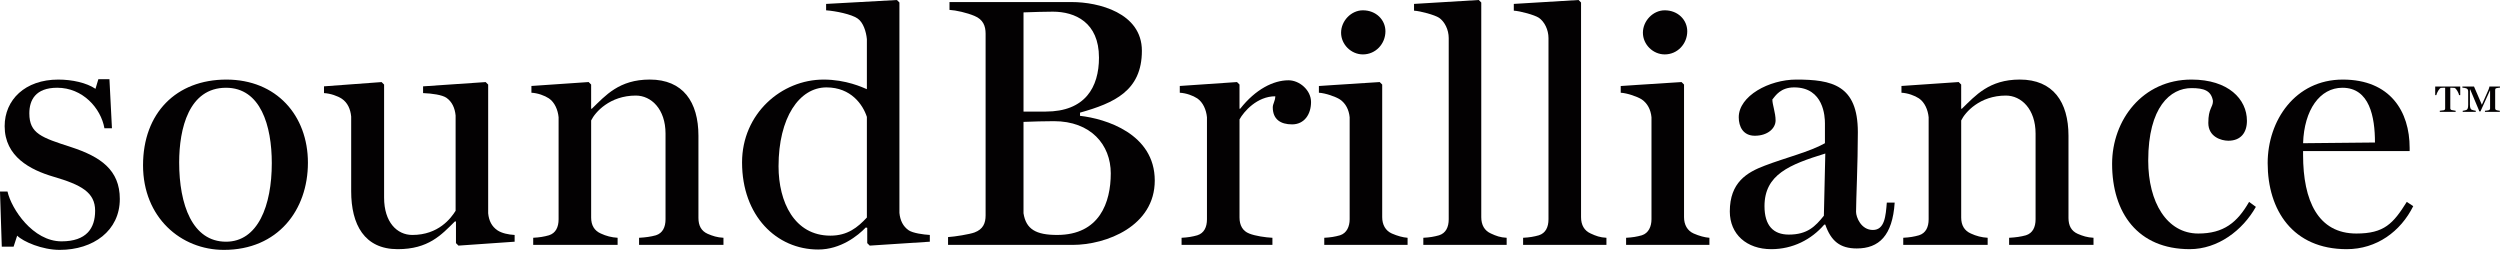 <svg width="273" height="28" viewBox="0 0 273 28" fill="none" xmlns="http://www.w3.org/2000/svg">
<path d="M13.083 21.735C13.083 25.191 10.193 27.287 6.522 27.287C4.608 27.287 2.538 26.394 1.875 25.734L1.484 26.937H0.195L0 20.919H0.82C1.25 22.821 3.593 26.355 6.717 26.355C9.452 26.355 10.388 24.918 10.388 23.016C10.388 20.997 8.865 20.181 5.819 19.289C3.32 18.551 0.508 17.114 0.508 13.775C0.508 10.903 2.733 8.69 6.366 8.69C7.889 8.69 9.451 9.039 10.427 9.699L10.74 8.65H11.951L12.225 14.008H11.404C11.014 11.795 9.022 9.582 6.249 9.582C3.867 9.582 3.203 10.941 3.203 12.377C3.203 14.59 4.531 15.017 7.772 16.066C10.975 17.114 13.084 18.55 13.084 21.734L13.083 21.735Z" fill="#030102"/>
<path d="M33.625 17.774C33.625 22.938 30.344 27.287 24.447 27.287C19.761 27.287 15.62 23.753 15.62 18.046C15.62 12.339 19.252 8.69 24.72 8.69C30.189 8.69 33.625 12.611 33.625 17.774ZM29.68 17.814C29.68 13.737 28.469 9.583 24.681 9.583C20.619 9.583 19.565 14.048 19.565 17.736C19.565 22.356 21.01 26.394 24.681 26.394C28.157 26.394 29.68 22.472 29.68 17.814Z" fill="#030102"/>
<path d="M56.197 26.394L50.065 26.821L49.792 26.549V24.181H49.675C48.191 25.656 46.785 27.209 43.426 27.209C39.794 27.209 38.349 24.53 38.349 20.881V12.728C38.271 11.913 37.959 11.214 37.334 10.787C36.865 10.477 36.084 10.205 35.381 10.166V9.428L41.669 8.963L41.943 9.235V21.581C41.943 24.26 43.349 25.657 45.028 25.657C47.879 25.657 49.246 23.833 49.753 23.017V12.613C49.675 11.797 49.363 11.098 48.738 10.671C48.269 10.361 47.215 10.206 46.2 10.166V9.429L53.034 8.963L53.308 9.235V23.289C53.386 24.105 53.698 24.726 54.323 25.153C54.792 25.464 55.495 25.619 56.198 25.658V26.395L56.197 26.394Z" fill="#030102"/>
<path d="M79.003 26.743H69.786V25.966C70.489 25.927 71.075 25.849 71.622 25.694C72.364 25.461 72.676 24.801 72.676 23.947V14.59C72.676 11.911 71.114 10.436 69.434 10.436C66.583 10.436 64.982 12.261 64.553 13.153V23.753C64.553 24.607 64.905 25.189 65.607 25.5C66.193 25.772 66.779 25.927 67.443 25.965V26.742H58.226V25.965C58.929 25.926 59.398 25.849 59.944 25.693C60.686 25.461 60.999 24.801 60.999 23.946V12.804C60.921 11.989 60.569 11.173 59.944 10.746C59.476 10.436 58.734 10.164 58.031 10.125V9.387L64.279 8.96L64.552 9.232V11.872H64.63C66.115 10.435 67.599 8.688 70.957 8.688C74.589 8.688 76.269 11.134 76.269 14.822V23.791C76.269 24.645 76.581 25.227 77.284 25.538C77.831 25.77 78.299 25.926 79.002 25.965V26.741L79.003 26.743Z" fill="#030102"/>
<path d="M101.536 26.394L94.975 26.821L94.702 26.549V24.88L94.546 24.84C93.686 25.733 91.812 27.247 89.351 27.247C84.782 27.247 81.033 23.559 81.033 17.735C81.033 12.416 85.329 8.69 89.938 8.69C92.398 8.69 94.195 9.544 94.663 9.738V4.271C94.585 3.456 94.273 2.446 93.648 2.019C92.984 1.553 91.265 1.204 90.211 1.126V0.428L97.944 0.001L98.217 0.273V23.249C98.295 24.064 98.607 24.724 99.233 25.151C99.701 25.462 100.834 25.617 101.537 25.656V26.394H101.536ZM94.663 23.753V12.766C94.233 11.446 92.945 9.544 90.25 9.544C87.282 9.544 85.017 12.844 85.017 18.163C85.017 22.045 86.736 25.733 90.68 25.733C92.555 25.733 93.649 24.84 94.664 23.753H94.663Z" fill="#030102"/>
<path d="M126.1 19.716C126.1 24.685 120.828 26.743 117.118 26.743H103.527V25.889C104.23 25.851 105.91 25.578 106.417 25.384C107.354 25.035 107.628 24.375 107.628 23.52V3.681C107.628 2.827 107.354 2.128 106.417 1.74C105.597 1.39 104.386 1.118 103.684 1.08V0.225H117.04C119.93 0.225 124.694 1.39 124.694 5.544C124.694 9.931 121.648 11.252 117.938 12.3V12.649C120.711 12.96 126.1 14.591 126.1 19.715V19.716ZM120.008 6.282C120.008 2.439 117.392 1.274 114.97 1.274C114.306 1.274 112.705 1.313 111.768 1.352V12.184H114.189C118.485 12.184 120.009 9.544 120.009 6.282H120.008ZM121.297 18.939C121.297 15.795 119.11 13.232 115.087 13.232C114.384 13.232 112.471 13.271 111.767 13.31V23.288C112.04 25.035 113.134 25.656 115.438 25.656C120.085 25.656 121.296 22.084 121.296 18.94L121.297 18.939Z" fill="#030102"/>
<path d="M143.166 11.136C143.166 12.495 142.424 13.582 141.097 13.582C139.847 13.582 138.987 13.038 138.987 11.718C138.987 11.33 139.261 11.019 139.261 10.514C137.269 10.514 135.824 12.184 135.355 13.038V23.753C135.355 24.608 135.707 25.228 136.41 25.5C137.073 25.772 138.206 25.927 138.948 25.966V26.743H129.028V25.966C129.731 25.927 130.2 25.849 130.746 25.694C131.488 25.461 131.8 24.801 131.8 23.947V12.805C131.722 11.989 131.371 11.174 130.746 10.747C130.277 10.437 129.535 10.165 128.832 10.126V9.388L135.081 8.961L135.354 9.233V11.873H135.432C137.112 9.738 139.064 8.767 140.705 8.767C141.916 8.767 143.165 9.854 143.165 11.135L143.166 11.136Z" fill="#030102"/>
<path d="M153.709 26.743H144.61V25.966C145.313 25.927 145.781 25.849 146.328 25.694C147.07 25.461 147.383 24.724 147.383 23.947V12.805C147.304 11.989 146.952 11.29 146.328 10.863C145.86 10.553 144.727 10.165 144.024 10.126V9.388L150.663 8.961L150.936 9.233V23.714C150.936 24.529 151.288 25.189 151.991 25.5C152.615 25.772 153.201 25.927 153.708 25.966V26.743H153.709ZM151.289 3.417C151.289 4.776 150.234 5.941 148.828 5.941C147.539 5.941 146.446 4.854 146.446 3.572C146.446 2.291 147.539 1.126 148.828 1.126C150.273 1.126 151.289 2.174 151.289 3.417Z" fill="#030102"/>
<path d="M164.527 26.743H155.427V25.966C156.131 25.927 156.599 25.849 157.146 25.694C157.887 25.461 158.2 24.801 158.2 23.947V4.154C158.2 3.261 157.77 2.368 157.146 1.941C156.677 1.631 155.115 1.204 154.412 1.165V0.427L161.481 0L161.754 0.272V23.714C161.754 24.568 162.106 25.189 162.809 25.5C163.394 25.772 163.824 25.927 164.527 25.966V26.743H164.527Z" fill="#030102"/>
<path d="M175.423 26.743H166.323V25.966C167.026 25.927 167.494 25.849 168.041 25.694C168.783 25.461 169.095 24.801 169.095 23.947V4.154C169.095 3.261 168.665 2.368 168.041 1.941C167.572 1.631 166.01 1.204 165.307 1.165V0.427L172.376 0L172.65 0.272V23.714C172.65 24.568 173.001 25.189 173.704 25.5C174.289 25.772 174.719 25.927 175.422 25.966V26.743H175.423Z" fill="#030102"/>
<path d="M186.67 26.743H177.57V25.966C178.273 25.927 178.742 25.849 179.288 25.694C180.03 25.461 180.342 24.724 180.342 23.947V12.805C180.264 11.989 179.913 11.29 179.288 10.863C178.819 10.553 177.687 10.165 176.983 10.126V9.388L183.622 8.961L183.896 9.233V23.714C183.896 24.529 184.248 25.189 184.95 25.5C185.575 25.772 186.161 25.927 186.668 25.966V26.743H186.67ZM184.248 3.417C184.248 4.776 183.194 5.941 181.788 5.941C180.499 5.941 179.405 4.854 179.405 3.572C179.405 2.291 180.499 1.126 181.788 1.126C183.233 1.126 184.248 2.174 184.248 3.417Z" fill="#030102"/>
<path d="M206.899 22.123C206.664 25.734 205.181 27.131 202.759 27.131C200.924 27.131 199.947 26.316 199.323 24.53H199.206C197.8 26.161 195.769 27.209 193.426 27.209C190.731 27.209 188.895 25.578 188.895 23.093C188.895 19.91 190.77 18.822 192.722 18.085C194.949 17.231 197.643 16.571 199.283 15.639V13.464C199.283 12.765 199.166 9.543 195.924 9.543C194.44 9.543 193.894 10.436 193.542 10.863C193.542 11.445 193.894 12.3 193.894 13.154C193.894 14.008 193.034 14.823 191.629 14.823C190.34 14.823 189.871 13.814 189.871 12.805C189.871 10.475 193.191 8.689 196.159 8.689C200.026 8.689 202.877 9.271 202.877 14.435C202.877 17.851 202.681 21.85 202.681 23.132C202.681 23.714 203.228 25.112 204.517 25.112C205.806 25.112 205.923 23.597 206.04 22.122H206.899V22.123ZM199.323 16.765C195.417 17.969 192.683 19.055 192.683 22.511C192.683 24.646 193.66 25.617 195.34 25.617C197.371 25.617 198.229 24.724 199.167 23.559L199.323 16.765H199.323Z" fill="#030102"/>
<path d="M228.612 26.743H219.395V25.966C220.098 25.927 220.684 25.849 221.23 25.694C221.973 25.461 222.285 24.801 222.285 23.947V14.59C222.285 11.911 220.723 10.436 219.043 10.436C216.192 10.436 214.591 12.261 214.162 13.153V23.753C214.162 24.607 214.514 25.189 215.216 25.5C215.802 25.772 216.388 25.927 217.052 25.965V26.742H207.835V25.965C208.538 25.926 209.007 25.849 209.553 25.693C210.295 25.461 210.608 24.801 210.608 23.946V12.804C210.53 11.989 210.178 11.173 209.553 10.746C209.084 10.436 208.343 10.164 207.639 10.125V9.387L213.888 8.96L214.161 9.232V11.872H214.239C215.723 10.435 217.207 8.688 220.566 8.688C224.198 8.688 225.878 11.134 225.878 14.822V23.791C225.878 24.645 226.19 25.227 226.893 25.538C227.44 25.77 227.908 25.926 228.611 25.965V26.741L228.612 26.743Z" fill="#030102"/>
<path d="M246.342 22.588C244.896 25.151 242.203 27.208 239.117 27.208C233.454 27.208 230.642 23.248 230.642 17.89C230.642 13.115 233.961 8.689 239.312 8.689C243.334 8.689 245.365 10.824 245.365 13.193C245.365 14.474 244.701 15.367 243.334 15.367C242.554 15.367 241.148 14.94 241.148 13.426C241.148 11.795 241.655 11.757 241.655 11.019C241.46 9.893 240.679 9.621 239.312 9.621C237.008 9.621 234.586 11.679 234.586 17.542C234.586 22.084 236.617 25.501 240.054 25.501C242.827 25.501 244.311 24.298 245.6 22.045L246.342 22.589V22.588Z" fill="#030102"/>
<path d="M263.525 22.511C262.158 25.267 259.541 27.209 256.26 27.209C250.364 27.209 247.629 22.938 247.629 17.814C247.629 13.155 250.636 8.69 255.831 8.69C261.025 8.69 263.133 12.184 263.133 16.144V16.494H251.496V16.921C251.496 21.929 253.136 25.501 257.315 25.501C260.362 25.501 261.337 24.414 262.821 22.045L263.525 22.511ZM259.346 15.562C259.346 12.767 258.761 9.583 255.792 9.583C253.333 9.583 251.614 11.99 251.497 15.639L259.346 15.562Z" fill="#030102"/>
<path d="M268.658 10.387H268.53C268.512 10.178 268.208 9.621 268.027 9.598C267.928 9.586 267.835 9.58 267.724 9.58H267.572V11.827C267.572 11.909 267.612 11.978 267.706 12.013C267.753 12.03 268.068 12.088 268.155 12.095V12.217H266.426V12.095C266.52 12.088 266.823 12.053 266.876 12.036C266.975 12.002 267.01 11.926 267.01 11.845V9.58H266.864C266.765 9.58 266.654 9.586 266.554 9.598C266.373 9.621 266.087 10.155 266.047 10.387H265.924V9.446H268.658V10.387Z" fill="#030102"/>
<path d="M272.998 9.569C272.904 9.574 272.664 9.609 272.589 9.632C272.495 9.662 272.472 9.737 272.472 9.818V11.839C272.472 11.92 272.513 11.985 272.589 12.019C272.642 12.043 272.887 12.089 272.98 12.095V12.217H271.356V12.095C271.45 12.089 271.719 12.06 271.784 12.031C271.877 11.991 271.917 11.927 271.917 11.84V9.895H271.894L270.866 12.165H270.744C270.691 12.003 270.621 11.857 270.516 11.608L269.745 9.767H269.716V11.41C269.716 11.706 269.769 11.886 269.863 11.956C269.939 12.008 270.265 12.09 270.353 12.095V12.217H268.928V12.101C269.015 12.084 269.279 12.043 269.378 11.979C269.483 11.909 269.524 11.729 269.524 11.427V10.005C269.524 9.848 269.477 9.738 269.396 9.685C269.296 9.621 269.022 9.574 268.893 9.569V9.447H270.161L271.02 11.439L271.745 9.796C271.803 9.668 271.838 9.511 271.844 9.447H273V9.569L272.998 9.569Z" fill="#030102"/>
</svg>
